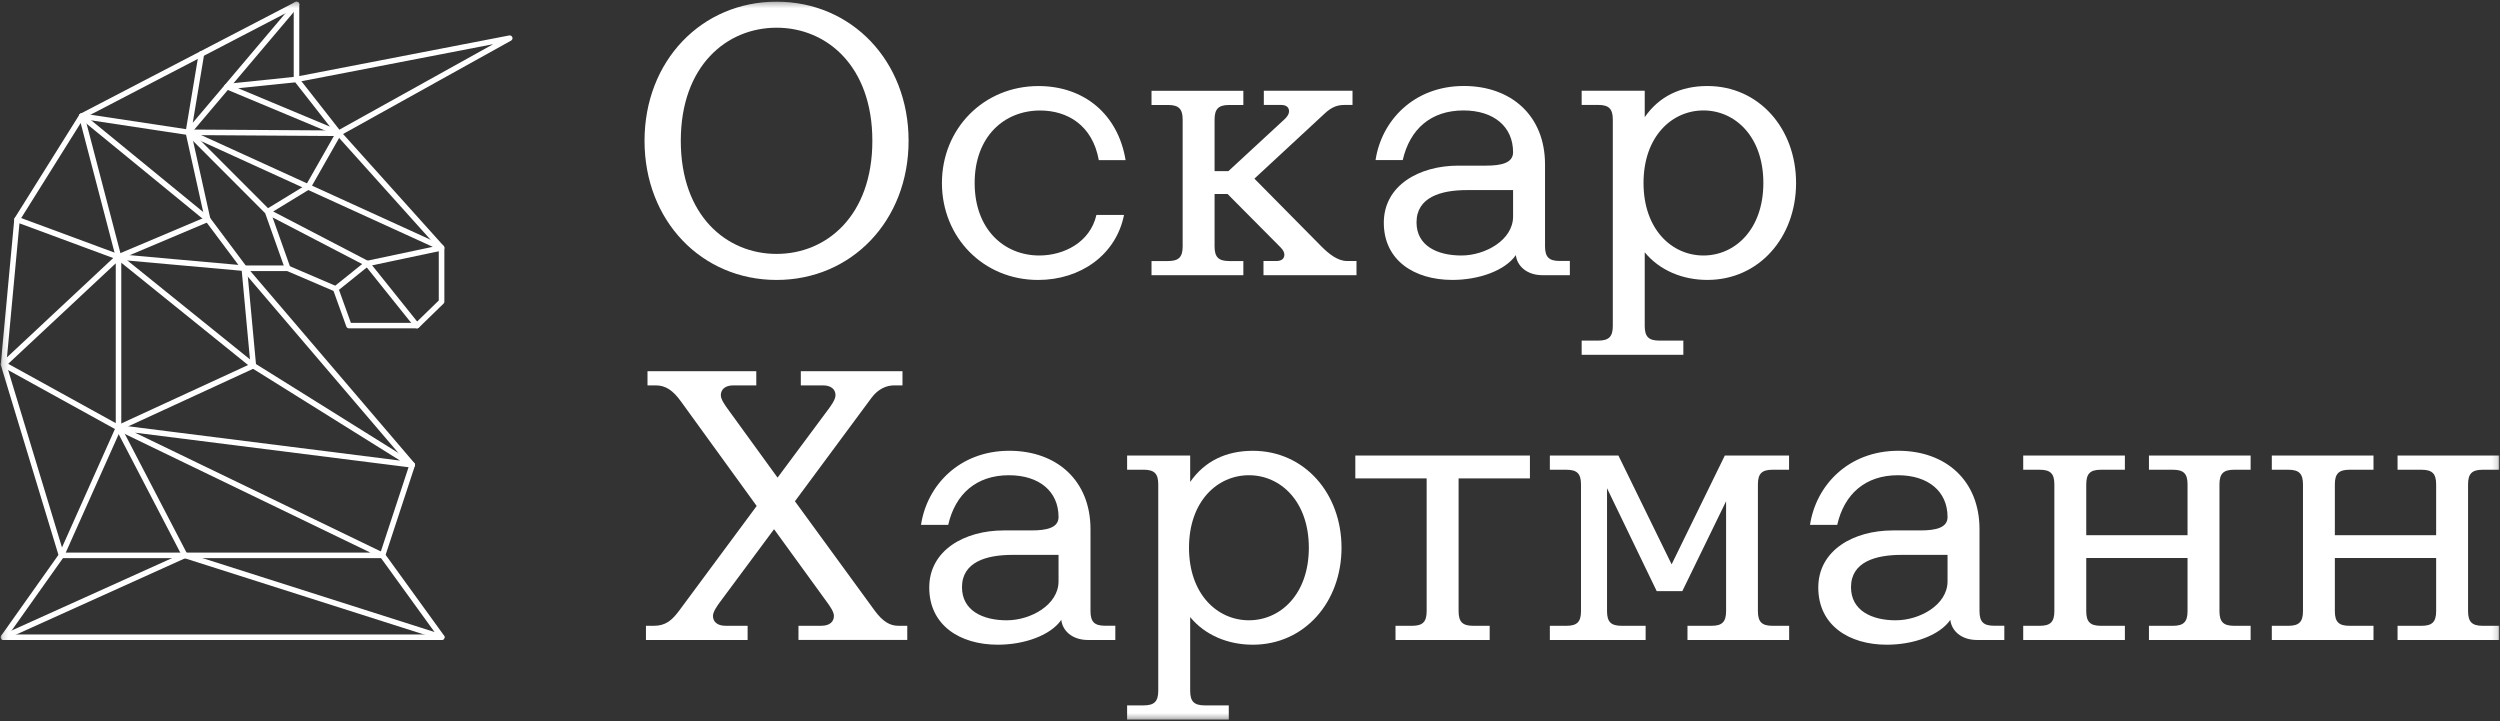 <?xml version="1.0" encoding="UTF-8"?> <svg xmlns="http://www.w3.org/2000/svg" width="454" height="131" viewBox="0 0 454 131" fill="none"><rect x="0" y="0" width="454" height="131" fill="#333333" stroke="none"/><g clip-path="url(#clip0_5338_577)"><mask id="mask0_5338_577" style="mask-type:luminance" maskUnits="userSpaceOnUse" x="0" y="0" width="454" height="131"><path d="M453.859 0.305H0.137V130.675H453.859V0.305Z" fill="white"></path></mask><g mask="url(#mask0_5338_577)"><path d="M141.026 0.305C154.623 0.305 165 11.04 165 25.571C165 40.103 154.623 50.838 141.026 50.838C127.429 50.838 117.047 40.103 117.047 25.571C117.047 11.04 127.429 0.305 141.026 0.305ZM141.026 46.111C150.115 46.111 158.42 39.168 158.42 25.571C158.42 11.975 150.115 5.031 141.026 5.031C131.937 5.031 123.632 11.975 123.632 25.571C123.632 39.168 131.932 46.111 141.026 46.111Z" fill="white"></path><path d="M176.996 33.227C176.996 41.672 182.366 46.398 188.734 46.398C193.169 46.398 197.968 44.035 199.111 39.029H204.122C202.689 46.258 196.249 50.839 188.521 50.839C178.57 50.839 171.055 43.111 171.055 33.233C171.055 23.355 178.642 15.627 188.588 15.627C196.893 15.627 203.047 20.779 204.408 29.083H199.542C198.399 22.716 193.819 20.068 188.879 20.068C182.366 20.068 176.996 24.794 176.996 33.239V33.227Z" fill="white"></path><path d="M220.567 31.081H223.071L233.375 21.561C233.873 21.058 234.091 20.632 234.091 20.201C234.091 19.557 233.66 19.058 232.658 19.058H229.511V16.482H245.616V19.058H244.183C242.967 19.058 241.892 19.344 240.464 20.705L227.797 32.442L239.966 44.751C241.394 46.184 242.973 47.399 244.619 47.399H246.339V49.975H229.449V47.399H231.812C232.815 47.399 233.24 46.901 233.24 46.257C233.24 45.826 233.027 45.4 232.523 44.896L222.93 35.236H220.567V44.756C220.567 46.688 221.284 47.405 223.216 47.405H225.792V49.981H209.115V47.405H212.123C214.055 47.405 214.771 46.688 214.771 44.756V21.713C214.771 19.781 214.055 19.064 212.123 19.064H209.115V16.488H225.792V19.064H223.216C221.284 19.064 220.567 19.781 220.567 21.713V31.087V31.081Z" fill="white"></path><path d="M285.085 49.976H280.145C277.211 49.976 275.492 48.257 275.279 46.325C273.347 49.114 268.626 50.833 263.754 50.833C256.81 50.833 251.3 47.255 251.3 40.456C251.3 33.658 257.74 30.08 264.823 30.08H269.835C272.697 30.08 274.775 29.581 274.775 27.644C274.775 22.99 271.269 20.056 265.759 20.056C259.89 20.056 256.026 23.421 254.738 29.072H249.799C250.874 21.915 256.743 15.615 265.832 15.615C274.422 15.615 280.576 20.985 280.576 29.856V44.74C280.576 46.672 281.293 47.389 283.225 47.389H285.085V49.965V49.976ZM265.4 46.398C269.695 46.398 274.775 43.609 274.775 39.314V34.52H266.403C261.676 34.52 257.241 35.808 257.241 40.389C257.241 44.611 260.965 46.398 265.4 46.398Z" fill="white"></path><path d="M298.682 21.277C301.258 17.553 305.122 15.621 310.061 15.621C319.436 15.621 326.167 23.349 326.167 33.227C326.167 43.105 319.436 50.833 310.061 50.833C305.554 50.833 301.404 49.114 298.682 45.821V59.205C298.682 61.137 299.399 61.854 301.331 61.854H305.694V64.43H287.23V61.854H290.237C292.17 61.854 292.886 61.137 292.886 59.205V21.703C292.886 19.771 292.17 19.054 290.237 19.054H287.23V16.478H298.682V21.271V21.277ZM309.345 46.398C315.068 46.398 320.226 41.672 320.226 33.227C320.226 24.782 315.074 20.056 309.345 20.056C303.616 20.056 298.464 24.782 298.464 33.227C298.464 41.672 303.616 46.398 309.345 46.398Z" fill="white"></path><path d="M131.758 113.646H135.768V116.222H117.305V113.646H118.733C120.883 113.646 122.025 112.644 123.314 110.925L137.414 91.885L123.672 72.918C122.238 70.914 120.883 69.984 119.091 69.984H117.585V67.408H137.341V69.984H133.192C131.618 69.984 130.902 70.774 130.902 71.776C130.902 72.566 131.758 73.708 132.117 74.212L141.205 86.739L150.513 74.212C150.871 73.713 151.728 72.566 151.728 71.776C151.728 70.774 151.011 69.984 149.437 69.984H145.428V67.408H163.891V69.984H162.39C160.962 69.984 159.456 70.628 158.24 72.275L144.358 91.029L158.818 110.852C160.324 112.929 161.679 113.641 163.112 113.641H164.759V116.217H145.002V113.641H149.152C150.725 113.641 151.442 112.851 151.442 111.849C151.442 111.059 150.586 109.917 150.227 109.413L140.567 96.102L130.689 109.413C130.33 109.911 129.474 111.059 129.474 111.849C129.474 112.851 130.19 113.641 131.764 113.641L131.758 113.646Z" fill="white"></path><path d="M202.536 116.222H197.597C194.662 116.222 192.943 114.503 192.73 112.571C190.798 115.36 186.072 117.079 181.205 117.079C174.261 117.079 168.751 113.501 168.751 106.702C168.751 99.904 175.191 96.326 182.281 96.326H187.293C190.154 96.326 192.232 95.827 192.232 93.89C192.232 89.236 188.726 86.302 183.216 86.302C177.347 86.302 173.483 89.668 172.195 95.318H167.256C168.331 88.161 174.2 81.861 183.289 81.861C191.879 81.861 198.034 87.232 198.034 96.102V110.986C198.034 112.918 198.75 113.635 200.682 113.635H202.542V116.211L202.536 116.222ZM182.858 112.644C187.153 112.644 192.232 109.855 192.232 105.56V100.766H183.86C179.133 100.766 174.698 102.054 174.698 106.635C174.698 110.857 178.417 112.649 182.858 112.649V112.644Z" fill="white"></path><path d="M216.136 87.523C218.712 83.805 222.575 81.867 227.515 81.867C236.889 81.867 243.62 89.595 243.62 99.473C243.62 109.351 236.889 117.079 227.515 117.079C223.007 117.079 218.857 115.36 216.136 112.067V125.451C216.136 127.383 216.852 128.099 218.784 128.099H223.147V130.675H204.684V128.099H207.691C209.623 128.099 210.339 127.383 210.339 125.451V87.948C210.339 86.017 209.623 85.3 207.691 85.3H204.684V82.724H216.136V87.517V87.523ZM226.804 112.644C232.527 112.644 237.685 107.917 237.685 99.473C237.685 91.028 232.532 86.302 226.804 86.302C221.075 86.302 215.923 91.028 215.923 99.473C215.923 107.917 221.075 112.644 226.804 112.644Z" fill="white"></path><path d="M267.519 113.646H270.526V116.221H253.424V113.646H256.431C258.363 113.646 259.08 112.929 259.08 110.997V86.878H246.127V82.728H277.834V86.878H264.881V110.997C264.881 112.929 265.598 113.646 267.53 113.646H267.519Z" fill="white"></path><path d="M321.902 113.646H324.909V116.221H306.446V113.646H310.808C312.74 113.646 313.457 112.929 313.457 110.997V91.028L305.511 107.346H300.857L291.836 88.664V110.997C291.836 112.929 292.552 113.646 294.484 113.646H298.847V116.221H281.453V113.646H284.46C286.392 113.646 287.109 112.929 287.109 110.997V87.953C287.109 86.021 286.392 85.305 284.46 85.305H281.453V82.728H293.907L303.567 102.485L313.227 82.728H324.892V85.305H321.885C319.953 85.305 319.236 86.021 319.236 87.953V110.997C319.236 112.929 319.953 113.646 321.885 113.646H321.902Z" fill="white"></path><path d="M363.985 116.222H359.045C356.111 116.222 354.392 114.503 354.179 112.571C352.247 115.36 347.527 117.079 342.654 117.079C335.71 117.079 330.2 113.501 330.2 106.702C330.2 99.904 336.64 96.326 343.724 96.326H348.736C351.598 96.326 353.675 95.827 353.675 93.89C353.675 89.236 350.17 86.302 344.659 86.302C338.79 86.302 334.926 89.668 333.638 95.318H328.699C329.774 88.161 335.643 81.861 344.732 81.861C353.322 81.861 359.477 87.232 359.477 96.102V110.986C359.477 112.918 360.193 113.635 362.126 113.635H363.985V116.211V116.222ZM344.301 112.644C348.596 112.644 353.675 109.855 353.675 105.56V100.766H345.303C340.577 100.766 336.142 102.054 336.142 106.635C336.142 110.857 339.866 112.649 344.301 112.649V112.644Z" fill="white"></path><path d="M405.703 113.646H408.713V116.221H390.25V113.646H394.609C396.543 113.646 397.258 112.929 397.258 110.997V101.337H378.863V110.997C378.863 112.929 379.582 113.646 381.512 113.646H385.879V116.221H367.416V113.646H370.422C372.357 113.646 373.071 112.929 373.071 110.997V87.953C373.071 86.021 372.357 85.305 370.422 85.305H367.416V82.728H385.879V85.305H381.512C379.582 85.305 378.863 86.021 378.863 87.953V97.188H397.258V87.953C397.258 86.021 396.543 85.305 394.609 85.305H390.25V82.728H408.713V85.305H405.703C403.772 85.305 403.054 86.021 403.054 87.953V110.997C403.054 112.929 403.772 113.646 405.703 113.646Z" fill="white"></path><path d="M450.849 113.646H453.859V116.221H435.396V113.646H439.756C441.69 113.646 442.404 112.929 442.404 110.997V101.337H424.01V110.997C424.01 112.929 424.728 113.646 426.659 113.646H431.026V116.221H412.562V113.646H415.572C417.503 113.646 418.221 112.929 418.221 110.997V87.953C418.221 86.021 417.503 85.305 415.572 85.305H412.562V82.728H431.026V85.305H426.659C424.728 85.305 424.01 86.021 424.01 87.953V97.188H442.404V87.953C442.404 86.021 441.69 85.305 439.756 85.305H435.396V82.728H453.859V85.305H450.849C448.919 85.305 448.2 86.021 448.2 87.953V110.997C448.2 112.929 448.919 113.646 450.849 113.646Z" fill="white"></path><path d="M80.214 116.223H0.638C0.448 116.223 0.28 116.116 0.19 115.948C0.106 115.78 0.118 115.579 0.224 115.428L10.612 100.767L0.157 66.322C0.14 66.261 0.129 66.194 0.14 66.132L2.593 39.812C2.61 39.656 2.694 39.516 2.828 39.432C2.962 39.348 3.125 39.331 3.27 39.387L21.582 46.163L43.288 48.106L37.352 40.171L14.521 21.484C14.392 21.378 14.319 21.21 14.341 21.042C14.364 20.874 14.459 20.723 14.61 20.644L53.614 0.362C53.771 0.283 53.956 0.289 54.107 0.378C54.258 0.468 54.348 0.63 54.348 0.81V13.812L92.473 6.437C92.714 6.393 92.954 6.527 93.044 6.762C93.128 6.997 93.033 7.255 92.814 7.373L62.3 24.334L80.567 44.668C80.651 44.763 80.696 44.88 80.696 45.004V54.781C80.696 54.915 80.64 55.05 80.545 55.139L76.07 59.491C75.975 59.58 75.852 59.63 75.717 59.63H63.37C63.157 59.63 62.967 59.496 62.894 59.3L60.564 52.832L52.142 49.22H45.461L75.253 84.096C75.365 84.231 75.404 84.415 75.348 84.578L70.028 100.761L80.629 115.411C80.741 115.562 80.758 115.769 80.668 115.937C80.578 116.105 80.41 116.211 80.22 116.211L80.214 116.223ZM1.613 115.215H79.228L69.054 101.153C68.958 101.024 68.93 100.857 68.981 100.7L74.295 84.539L44.111 49.192L21.425 47.16C21.381 47.16 21.336 47.148 21.297 47.132L3.534 40.557L1.148 66.126L11.648 100.717C11.693 100.868 11.665 101.024 11.575 101.153L1.607 115.22L1.613 115.215ZM63.717 58.628H75.505L79.682 54.568V45.194L61.124 24.536C61.023 24.424 60.978 24.267 61.001 24.116C61.029 23.965 61.118 23.836 61.253 23.758L89.561 8.022L53.939 14.91C53.793 14.938 53.637 14.899 53.525 14.803C53.407 14.708 53.34 14.563 53.34 14.417V1.638L15.753 21.187L38.035 39.432C38.069 39.46 38.097 39.488 38.119 39.521L44.621 48.212H52.248C52.315 48.218 52.382 48.235 52.444 48.263L61.163 52.003C61.292 52.059 61.393 52.166 61.437 52.295L63.722 58.633L63.717 58.628Z" fill="white"></path><path d="M0.637 116.222C0.447 116.222 0.262 116.111 0.178 115.926C0.066 115.674 0.178 115.371 0.43 115.259L32.877 100.616L21.072 77.925C21.01 77.802 20.999 77.662 21.044 77.528C21.089 77.393 21.184 77.292 21.307 77.231L45.471 66.098L43.858 48.75C43.83 48.475 44.037 48.229 44.312 48.201C44.592 48.178 44.832 48.38 44.861 48.654L46.507 66.356C46.529 66.569 46.412 66.77 46.216 66.86L22.209 77.919L34.013 100.616C34.075 100.739 34.086 100.885 34.041 101.013C33.997 101.142 33.901 101.248 33.773 101.31L0.845 116.178C0.777 116.206 0.705 116.222 0.637 116.222Z" fill="white"></path><path d="M80.214 116.223C80.164 116.223 80.114 116.217 80.063 116.201L33.421 101.339C33.158 101.255 33.012 100.969 33.096 100.706C33.18 100.443 33.46 100.297 33.729 100.381L80.371 115.243C80.635 115.327 80.78 115.613 80.696 115.876C80.629 116.089 80.427 116.229 80.214 116.229V116.223Z" fill="white"></path><path d="M69.462 101.36H11.166C10.998 101.36 10.835 101.275 10.746 101.13C10.65 100.984 10.639 100.805 10.707 100.648L20.87 77.907L0.397 66.612C0.257 66.534 0.162 66.394 0.139 66.231C0.117 66.069 0.179 65.912 0.296 65.8L20.96 46.486L14.649 22.34L3.522 40.119C3.376 40.355 3.063 40.427 2.827 40.282C2.592 40.136 2.519 39.823 2.671 39.587L14.419 20.822C14.526 20.654 14.722 20.559 14.923 20.593C15.119 20.621 15.282 20.766 15.332 20.962L21.974 46.369L46.311 66.002L75.135 84C75.336 84.123 75.42 84.375 75.342 84.593C75.263 84.812 75.039 84.952 74.804 84.924L24.516 78.573L69.686 100.396C69.898 100.497 70.01 100.732 69.96 100.962C69.91 101.191 69.703 101.354 69.467 101.354L69.462 101.36ZM11.944 100.352H67.261L21.767 78.372L11.938 100.352H11.944ZM22.024 77.252L72.654 83.641L45.746 66.842C45.746 66.842 45.712 66.82 45.695 66.808L22.024 47.713V77.252ZM1.489 66.069L21.022 76.843V47.819L1.489 66.069Z" fill="white"></path><path d="M21.522 47.16C21.326 47.16 21.141 47.043 21.057 46.852C20.951 46.594 21.068 46.303 21.326 46.191L37.129 39.517L33.786 24.464L14.762 21.586C14.488 21.546 14.298 21.289 14.342 21.014C14.382 20.74 14.639 20.55 14.914 20.594L34.273 23.529C34.48 23.562 34.642 23.713 34.687 23.915L38.199 39.712C38.249 39.947 38.126 40.188 37.902 40.283L21.712 47.121C21.651 47.149 21.583 47.16 21.516 47.16H21.522Z" fill="white"></path><path d="M34.207 24.525C34.134 24.525 34.061 24.508 33.994 24.48C33.787 24.385 33.669 24.166 33.709 23.942L36.083 9.707C36.128 9.433 36.386 9.248 36.66 9.293C36.934 9.338 37.119 9.595 37.074 9.87L35.002 22.302L53.46 0.484C53.639 0.272 53.958 0.244 54.171 0.423C54.384 0.602 54.412 0.921 54.233 1.134L34.593 24.351C34.493 24.469 34.353 24.53 34.207 24.53V24.525Z" fill="white"></path><path d="M61.5 24.704C61.433 24.704 61.371 24.693 61.304 24.665L41.027 16.192C40.814 16.103 40.691 15.884 40.724 15.655C40.758 15.425 40.943 15.251 41.172 15.229L53.795 13.924C53.968 13.908 54.136 13.98 54.243 14.115L61.898 23.892C62.038 24.071 62.043 24.323 61.898 24.508C61.803 24.637 61.651 24.704 61.495 24.704H61.5ZM43.244 16.024L59.916 22.996L53.621 14.955L43.244 16.024Z" fill="white"></path><path d="M60.964 52.96C60.819 52.96 60.673 52.899 60.572 52.77C60.398 52.551 60.432 52.237 60.65 52.064L66.368 47.467C66.43 47.416 66.502 47.383 66.581 47.366L78.593 44.824L33.994 24.479C33.742 24.361 33.63 24.065 33.748 23.813C33.866 23.561 34.162 23.449 34.414 23.566L80.401 44.543C80.597 44.633 80.715 44.84 80.693 45.058C80.67 45.277 80.508 45.451 80.295 45.495L66.906 48.329L61.283 52.853C61.188 52.926 61.082 52.966 60.97 52.966L60.964 52.96Z" fill="white"></path><path d="M75.713 59.635C75.567 59.635 75.421 59.568 75.32 59.445L66.355 48.256L49.499 39.481L52.719 48.553C52.814 48.816 52.674 49.102 52.411 49.197C52.148 49.292 51.862 49.152 51.767 48.889L48.155 38.72L33.841 24.378C33.696 24.233 33.657 24.015 33.735 23.83C33.813 23.639 33.987 23.516 34.205 23.522L61.5 23.695C61.679 23.695 61.841 23.791 61.931 23.947C62.02 24.104 62.02 24.294 61.931 24.446L56.387 34.195C56.342 34.268 56.286 34.329 56.213 34.374L49.611 38.406L66.904 47.411C66.965 47.444 67.021 47.489 67.066 47.545L76.099 58.818C76.272 59.036 76.239 59.349 76.02 59.523C75.925 59.596 75.819 59.635 75.707 59.635H75.713ZM35.426 24.535L48.676 37.807L55.586 33.585L60.637 24.698L35.426 24.535Z" fill="white"></path></g></g><defs><clipPath id="clip0_5338_577"><rect width="454" height="131" fill="white"></rect></clipPath></defs></svg> 